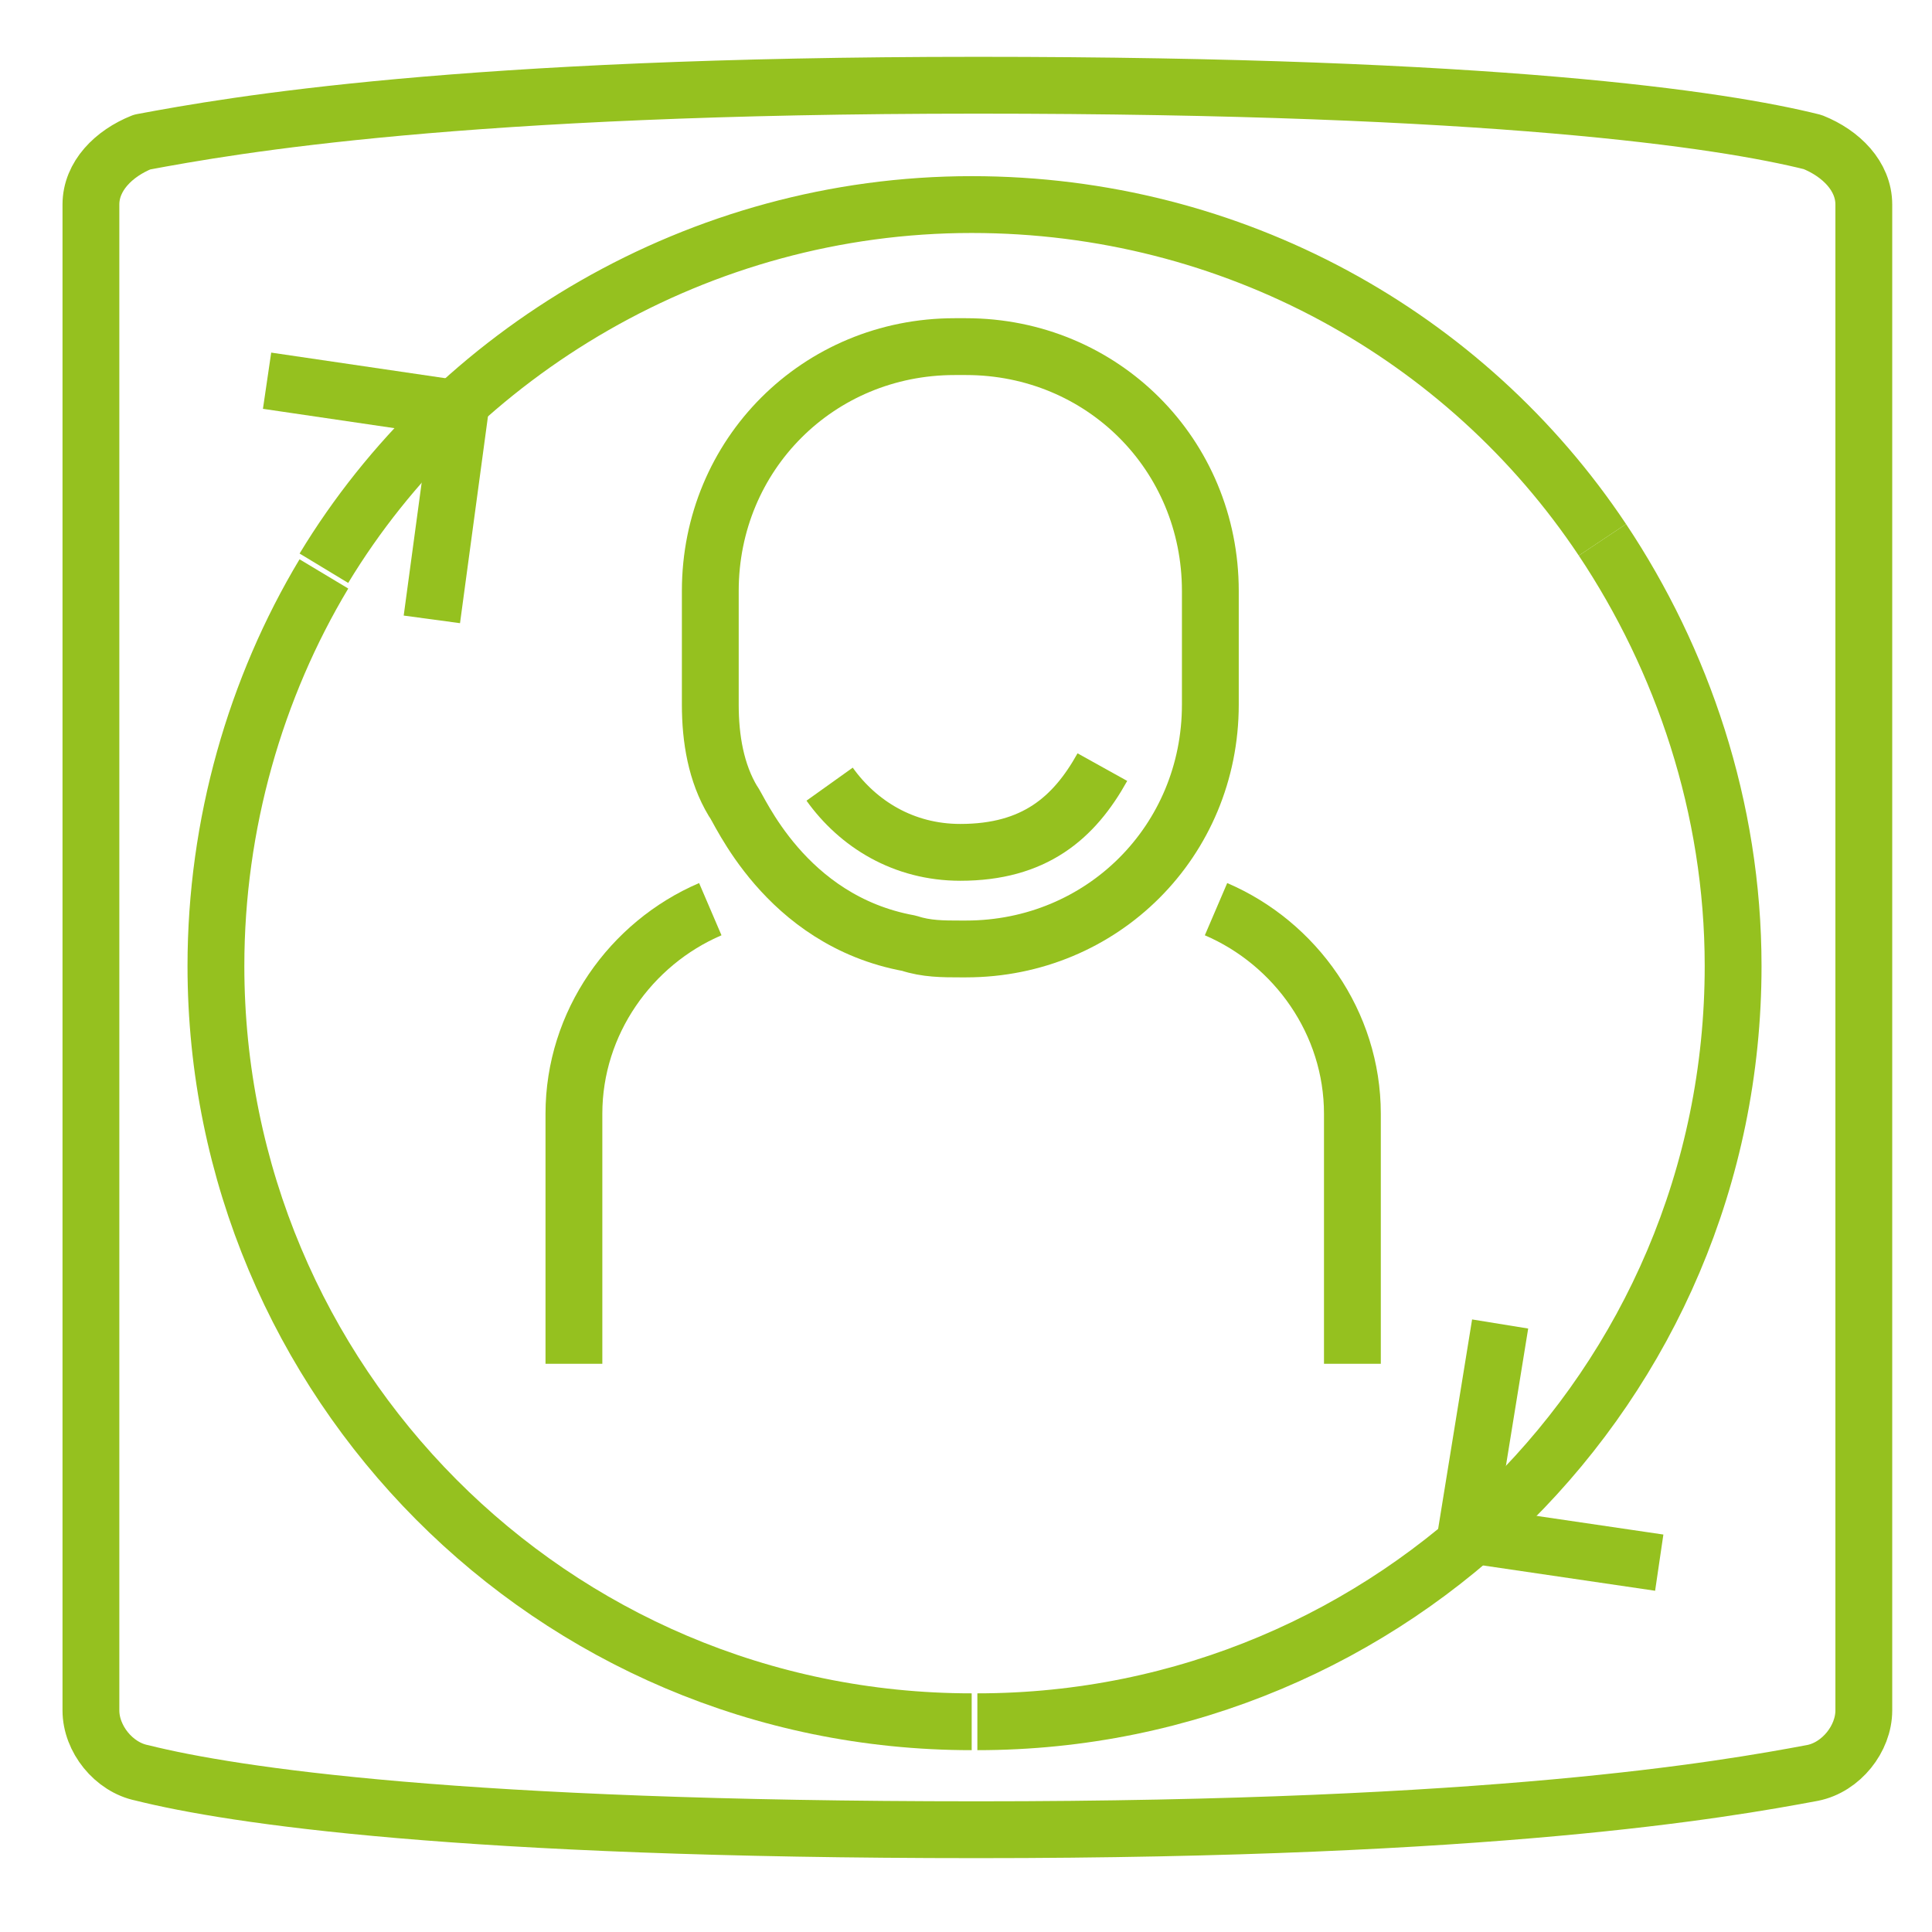 <?xml version="1.0" encoding="UTF-8"?>
<!-- Generator: Adobe Illustrator 18.0.0, SVG Export Plug-In . SVG Version: 6.00 Build 0)  -->
<svg xmlns="http://www.w3.org/2000/svg" xmlns:xlink="http://www.w3.org/1999/xlink" id="Layer_1" x="0px" y="0px" viewBox="0 0 34 34" xml:space="preserve">
<path fill="none" stroke="#95c11f" stroke-linecap="round" stroke-linejoin="round" stroke-miterlimit="10" d="M31.9,2.5  c-1.6-0.4-5.6-1-14.7-1c-9.1,0-13.1,0.7-14.7,1C2,2.7,1.6,3.1,1.6,3.6v26.5c0,0.5,0.4,1,0.9,1.1c1.6,0.4,5.6,1,14.7,1  c9.1,0,13.1-0.7,14.7-1c0.5-0.1,0.9-0.6,0.9-1.1V3.6C32.8,3.1,32.4,2.7,31.9,2.5z"></path>
<g>
	<g>
		<path fill="none" stroke="#95c11f" stroke-linejoin="round" stroke-miterlimit="10" d="M19.4,13.5c-0.5,0.9-1.2,1.5-2.5,1.5    c-1,0-1.8-0.5-2.3-1.2"></path>
		<path fill="none" stroke="#95c11f" stroke-linejoin="round" stroke-miterlimit="10" d="M16,16.6c0.3,0.1,0.6,0.1,0.9,0.1H17    c2.4,0,4.3-1.9,4.3-4.3v-2c0-2.4-1.9-4.3-4.3-4.3h-0.2c-2.4,0-4.3,1.9-4.3,4.3v2c0,0.6,0.1,1.2,0.4,1.7C13,14.2,13.8,16.2,16,16.6    z"></path>
	</g>
	<path fill="none" stroke="#95c11f" stroke-linejoin="round" stroke-miterlimit="10" d="M21.4,16c1.4,0.6,2.4,2,2.4,3.6V24"></path>
	<path fill="none" stroke="#95c11f" stroke-linejoin="round" stroke-miterlimit="10" d="M12.5,16c-1.4,0.6-2.4,2-2.4,3.6V24"></path>
</g>
<path fill="none" stroke="#95c11f" stroke-linejoin="round" stroke-miterlimit="10" d="M28.2,9.5c1.4,2.1,2.3,4.7,2.3,7.5  c0,7.4-6,13.3-13.3,13.3"></path>
<path fill="none" stroke="#95c11f" stroke-linejoin="round" stroke-miterlimit="10" d="M5.7,10C8,6.2,12.3,3.6,17.1,3.6  c4.6,0,8.7,2.3,11.1,5.9"></path>
<path fill="none" stroke="#95c11f" stroke-linejoin="round" stroke-miterlimit="10" d="M17.1,30.3c-7.4,0-13.3-6-13.3-13.3  c0-2.5,0.7-4.9,1.9-6.9"></path>
<polyline fill="none" stroke="#95c11f" stroke-linejoin="round" stroke-miterlimit="10" points="29.2,27.5 25.8,27 26.4,23.3 "></polyline>
<polyline fill="none" stroke="#95c11f" stroke-linejoin="round" stroke-miterlimit="10" points="4.7,6.7 8.1,7.2 7.6,10.9 "></polyline>
</svg>
